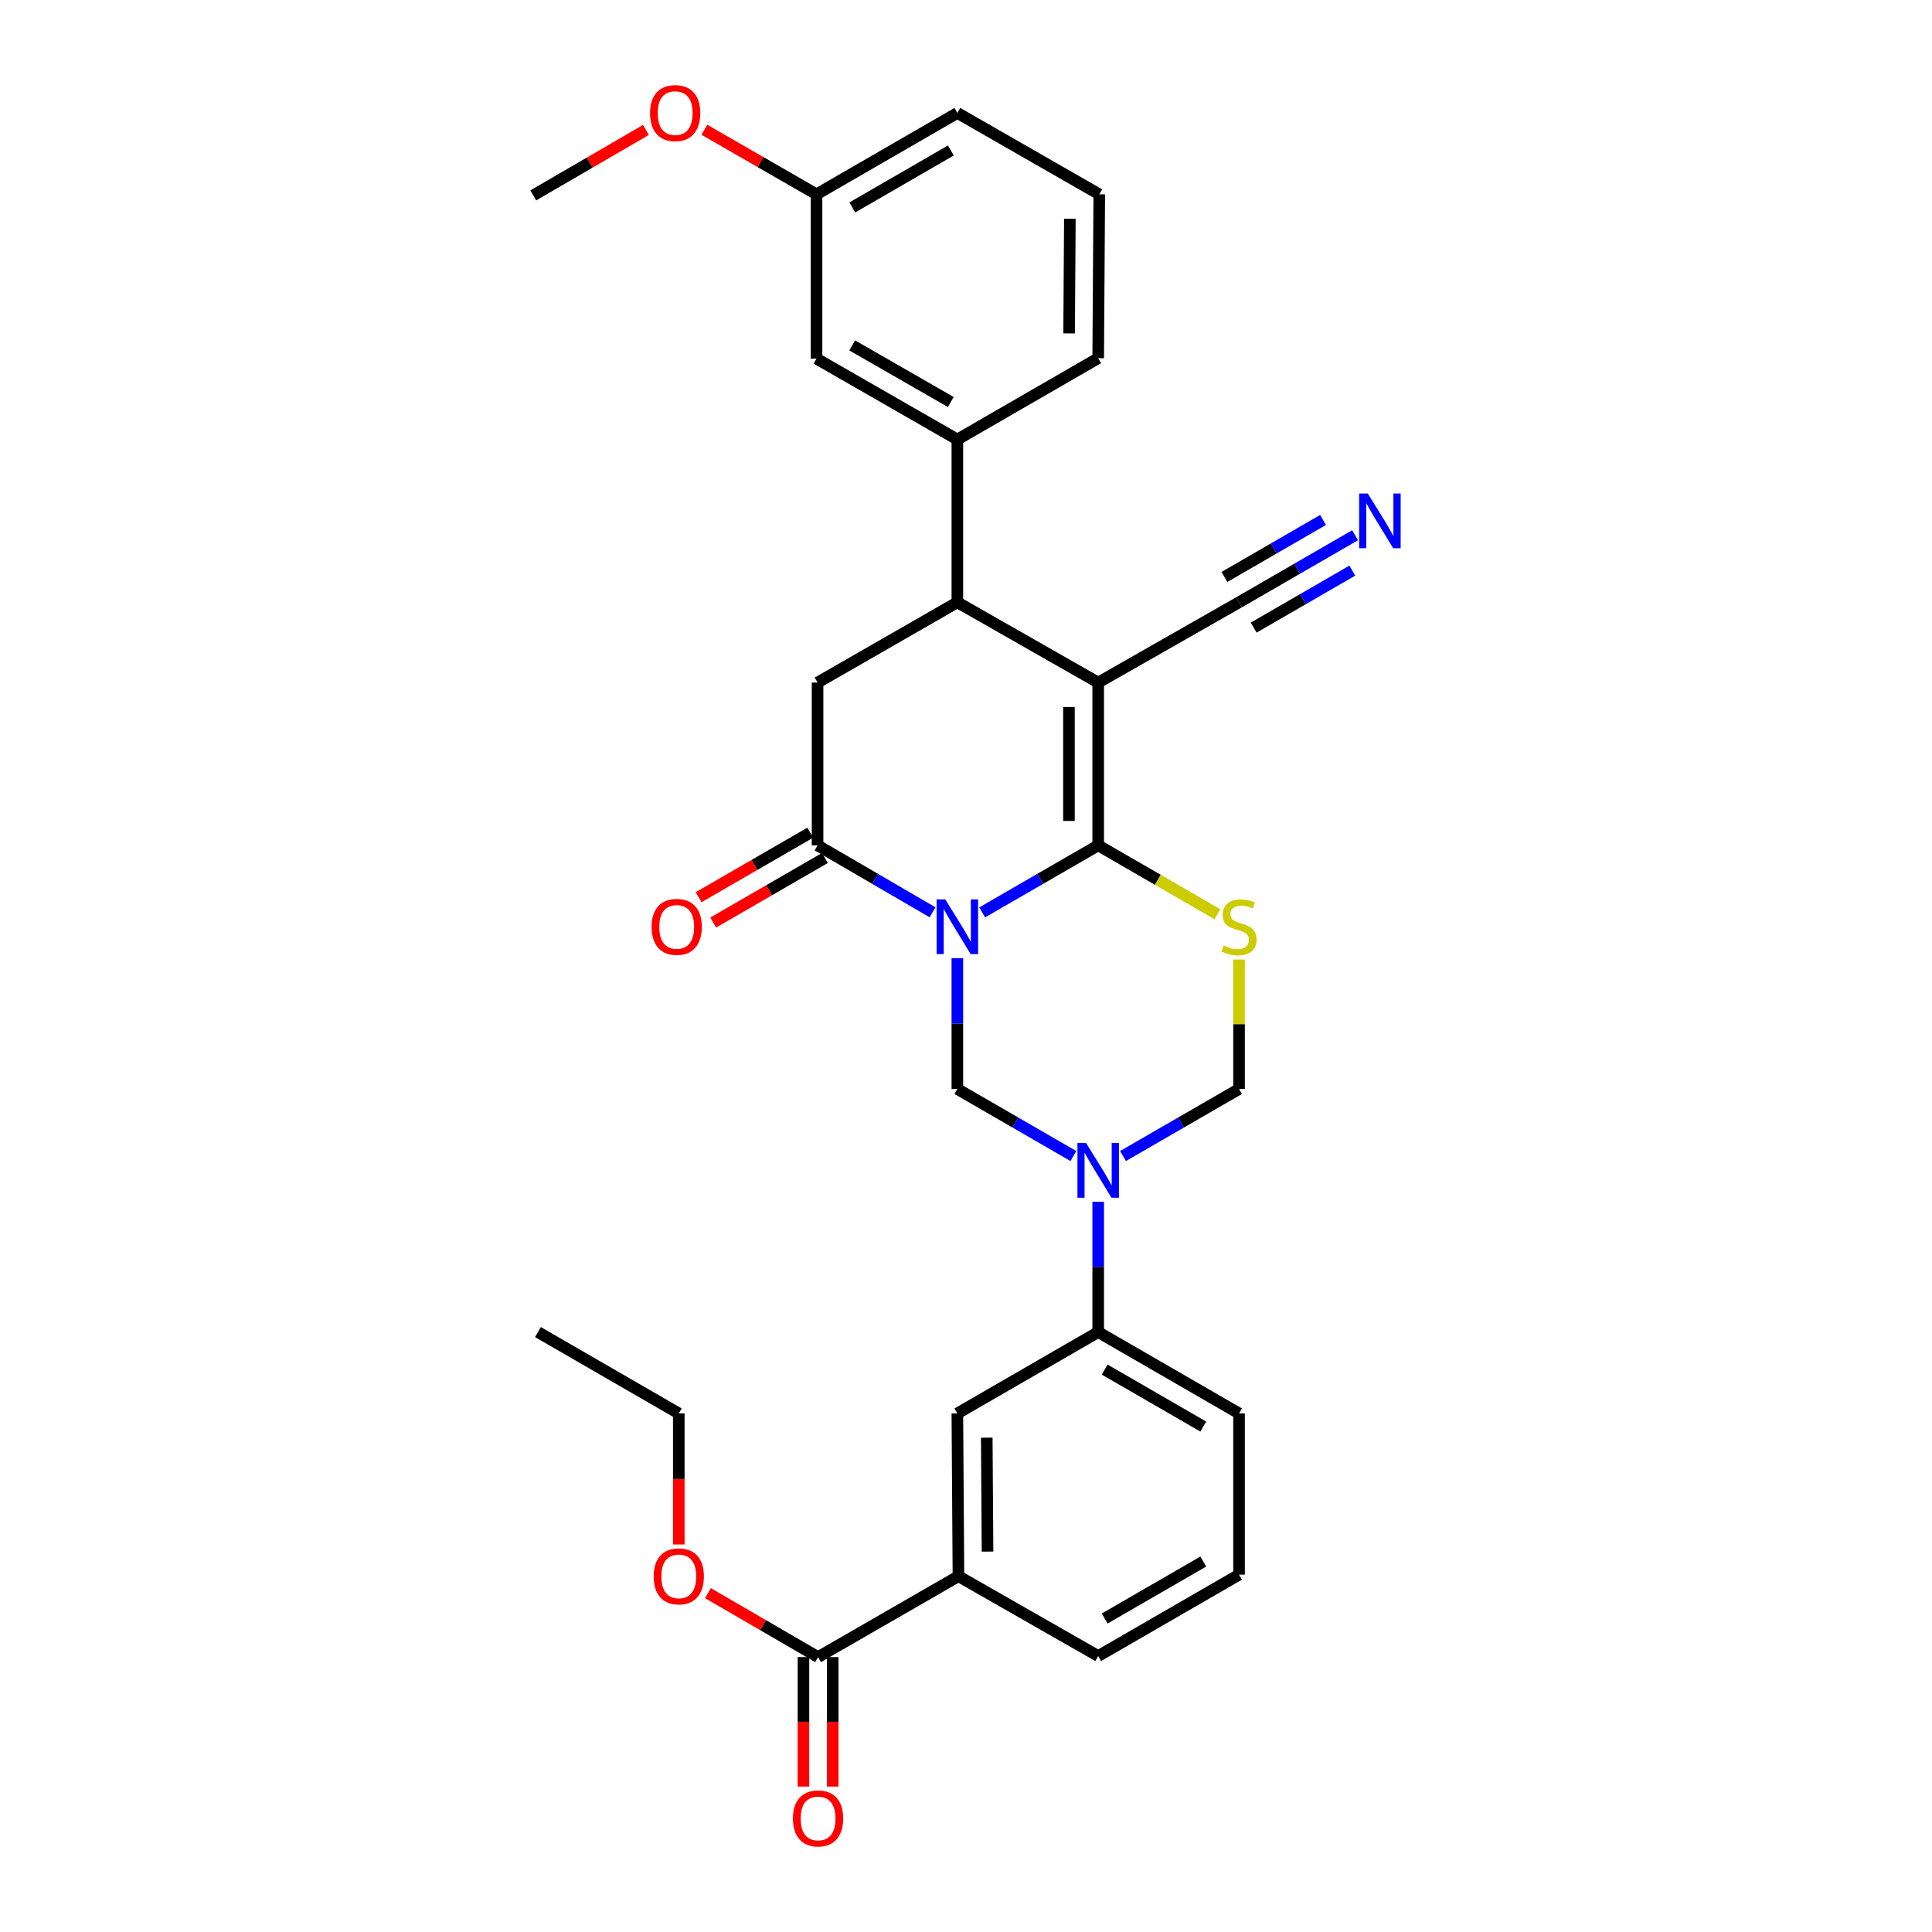 <?xml version='1.0' encoding='iso-8859-1'?>
<svg version='1.1' baseProfile='full'
              xmlns='http://www.w3.org/2000/svg'
                      xmlns:rdkit='http://www.rdkit.org/xml'
                      xmlns:xlink='http://www.w3.org/1999/xlink'
                  xml:space='preserve'
width='1000px' height='1000px' viewBox='0 0 1000 1000'>
<!-- END OF HEADER -->
<rect style='opacity:1.0;fill:#FFFFFF;stroke:none' width='1000' height='1000' x='0' y='0'> </rect>
<path class='bond-0' d='M 508.371,472.253 L 538.398,454.904' style='fill:none;fill-rule:evenodd;stroke:#0000FF;stroke-width:6px;stroke-linecap:butt;stroke-linejoin:miter;stroke-opacity:1' />
<path class='bond-0' d='M 538.398,454.904 L 568.426,437.556' style='fill:none;fill-rule:evenodd;stroke:#000000;stroke-width:6px;stroke-linecap:butt;stroke-linejoin:miter;stroke-opacity:1' />
<path class='bond-3' d='M 482.693,472.204 L 452.933,454.88' style='fill:none;fill-rule:evenodd;stroke:#0000FF;stroke-width:6px;stroke-linecap:butt;stroke-linejoin:miter;stroke-opacity:1' />
<path class='bond-3' d='M 452.933,454.88 L 423.172,437.556' style='fill:none;fill-rule:evenodd;stroke:#000000;stroke-width:6px;stroke-linecap:butt;stroke-linejoin:miter;stroke-opacity:1' />
<path class='bond-5' d='M 495.526,495.934 L 495.526,529.797' style='fill:none;fill-rule:evenodd;stroke:#0000FF;stroke-width:6px;stroke-linecap:butt;stroke-linejoin:miter;stroke-opacity:1' />
<path class='bond-5' d='M 495.526,529.797 L 495.526,563.659' style='fill:none;fill-rule:evenodd;stroke:#000000;stroke-width:6px;stroke-linecap:butt;stroke-linejoin:miter;stroke-opacity:1' />
<path class='bond-1' d='M 568.426,437.556 L 568.426,353.301' style='fill:none;fill-rule:evenodd;stroke:#000000;stroke-width:6px;stroke-linecap:butt;stroke-linejoin:miter;stroke-opacity:1' />
<path class='bond-1' d='M 553.288,424.918 L 553.288,365.94' style='fill:none;fill-rule:evenodd;stroke:#000000;stroke-width:6px;stroke-linecap:butt;stroke-linejoin:miter;stroke-opacity:1' />
<path class='bond-2' d='M 568.426,437.556 L 599.284,455.384' style='fill:none;fill-rule:evenodd;stroke:#000000;stroke-width:6px;stroke-linecap:butt;stroke-linejoin:miter;stroke-opacity:1' />
<path class='bond-2' d='M 599.284,455.384 L 630.142,473.212' style='fill:none;fill-rule:evenodd;stroke:#CCCC00;stroke-width:6px;stroke-linecap:butt;stroke-linejoin:miter;stroke-opacity:1' />
<path class='bond-9' d='M 568.426,353.301 L 641.327,311.746' style='fill:none;fill-rule:evenodd;stroke:#000000;stroke-width:6px;stroke-linecap:butt;stroke-linejoin:miter;stroke-opacity:1' />
<path class='bond-32' d='M 568.426,353.301 L 495.526,311.746' style='fill:none;fill-rule:evenodd;stroke:#000000;stroke-width:6px;stroke-linecap:butt;stroke-linejoin:miter;stroke-opacity:1' />
<path class='bond-31' d='M 641.327,496.654 L 641.327,530.157' style='fill:none;fill-rule:evenodd;stroke:#CCCC00;stroke-width:6px;stroke-linecap:butt;stroke-linejoin:miter;stroke-opacity:1' />
<path class='bond-31' d='M 641.327,530.157 L 641.327,563.659' style='fill:none;fill-rule:evenodd;stroke:#000000;stroke-width:6px;stroke-linecap:butt;stroke-linejoin:miter;stroke-opacity:1' />
<path class='bond-7' d='M 423.172,437.556 L 423.172,353.301' style='fill:none;fill-rule:evenodd;stroke:#000000;stroke-width:6px;stroke-linecap:butt;stroke-linejoin:miter;stroke-opacity:1' />
<path class='bond-16' d='M 419.386,431.001 L 390.484,447.698' style='fill:none;fill-rule:evenodd;stroke:#000000;stroke-width:6px;stroke-linecap:butt;stroke-linejoin:miter;stroke-opacity:1' />
<path class='bond-16' d='M 390.484,447.698 L 361.582,464.394' style='fill:none;fill-rule:evenodd;stroke:#FF0000;stroke-width:6px;stroke-linecap:butt;stroke-linejoin:miter;stroke-opacity:1' />
<path class='bond-16' d='M 426.959,444.11 L 398.057,460.806' style='fill:none;fill-rule:evenodd;stroke:#000000;stroke-width:6px;stroke-linecap:butt;stroke-linejoin:miter;stroke-opacity:1' />
<path class='bond-16' d='M 398.057,460.806 L 369.155,477.503' style='fill:none;fill-rule:evenodd;stroke:#FF0000;stroke-width:6px;stroke-linecap:butt;stroke-linejoin:miter;stroke-opacity:1' />
<path class='bond-4' d='M 555.581,598.364 L 525.554,581.012' style='fill:none;fill-rule:evenodd;stroke:#0000FF;stroke-width:6px;stroke-linecap:butt;stroke-linejoin:miter;stroke-opacity:1' />
<path class='bond-4' d='M 525.554,581.012 L 495.526,563.659' style='fill:none;fill-rule:evenodd;stroke:#000000;stroke-width:6px;stroke-linecap:butt;stroke-linejoin:miter;stroke-opacity:1' />
<path class='bond-8' d='M 581.271,598.364 L 611.299,581.012' style='fill:none;fill-rule:evenodd;stroke:#0000FF;stroke-width:6px;stroke-linecap:butt;stroke-linejoin:miter;stroke-opacity:1' />
<path class='bond-8' d='M 611.299,581.012 L 641.327,563.659' style='fill:none;fill-rule:evenodd;stroke:#000000;stroke-width:6px;stroke-linecap:butt;stroke-linejoin:miter;stroke-opacity:1' />
<path class='bond-11' d='M 568.426,622.039 L 568.426,655.758' style='fill:none;fill-rule:evenodd;stroke:#0000FF;stroke-width:6px;stroke-linecap:butt;stroke-linejoin:miter;stroke-opacity:1' />
<path class='bond-11' d='M 568.426,655.758 L 568.426,689.477' style='fill:none;fill-rule:evenodd;stroke:#000000;stroke-width:6px;stroke-linecap:butt;stroke-linejoin:miter;stroke-opacity:1' />
<path class='bond-6' d='M 495.526,311.746 L 423.172,353.301' style='fill:none;fill-rule:evenodd;stroke:#000000;stroke-width:6px;stroke-linecap:butt;stroke-linejoin:miter;stroke-opacity:1' />
<path class='bond-10' d='M 495.526,311.746 L 495.526,227.492' style='fill:none;fill-rule:evenodd;stroke:#000000;stroke-width:6px;stroke-linecap:butt;stroke-linejoin:miter;stroke-opacity:1' />
<path class='bond-12' d='M 641.327,311.746 L 671.358,294.39' style='fill:none;fill-rule:evenodd;stroke:#000000;stroke-width:6px;stroke-linecap:butt;stroke-linejoin:miter;stroke-opacity:1' />
<path class='bond-12' d='M 671.358,294.39 L 701.39,277.034' style='fill:none;fill-rule:evenodd;stroke:#0000FF;stroke-width:6px;stroke-linecap:butt;stroke-linejoin:miter;stroke-opacity:1' />
<path class='bond-12' d='M 648.901,324.853 L 674.428,310.101' style='fill:none;fill-rule:evenodd;stroke:#000000;stroke-width:6px;stroke-linecap:butt;stroke-linejoin:miter;stroke-opacity:1' />
<path class='bond-12' d='M 674.428,310.101 L 699.955,295.348' style='fill:none;fill-rule:evenodd;stroke:#0000FF;stroke-width:6px;stroke-linecap:butt;stroke-linejoin:miter;stroke-opacity:1' />
<path class='bond-12' d='M 633.752,298.639 L 659.279,283.886' style='fill:none;fill-rule:evenodd;stroke:#000000;stroke-width:6px;stroke-linecap:butt;stroke-linejoin:miter;stroke-opacity:1' />
<path class='bond-12' d='M 659.279,283.886 L 684.806,269.134' style='fill:none;fill-rule:evenodd;stroke:#0000FF;stroke-width:6px;stroke-linecap:butt;stroke-linejoin:miter;stroke-opacity:1' />
<path class='bond-17' d='M 495.526,227.492 L 422.634,185.634' style='fill:none;fill-rule:evenodd;stroke:#000000;stroke-width:6px;stroke-linecap:butt;stroke-linejoin:miter;stroke-opacity:1' />
<path class='bond-17' d='M 492.131,208.085 L 441.106,178.785' style='fill:none;fill-rule:evenodd;stroke:#000000;stroke-width:6px;stroke-linecap:butt;stroke-linejoin:miter;stroke-opacity:1' />
<path class='bond-21' d='M 495.526,227.492 L 568.426,185.39' style='fill:none;fill-rule:evenodd;stroke:#000000;stroke-width:6px;stroke-linecap:butt;stroke-linejoin:miter;stroke-opacity:1' />
<path class='bond-15' d='M 568.426,689.477 L 495.526,731.596' style='fill:none;fill-rule:evenodd;stroke:#000000;stroke-width:6px;stroke-linecap:butt;stroke-linejoin:miter;stroke-opacity:1' />
<path class='bond-23' d='M 568.426,689.477 L 641.327,731.596' style='fill:none;fill-rule:evenodd;stroke:#000000;stroke-width:6px;stroke-linecap:butt;stroke-linejoin:miter;stroke-opacity:1' />
<path class='bond-23' d='M 571.788,708.903 L 622.818,738.386' style='fill:none;fill-rule:evenodd;stroke:#000000;stroke-width:6px;stroke-linecap:butt;stroke-linejoin:miter;stroke-opacity:1' />
<path class='bond-13' d='M 423.433,857.708 L 496.089,815.842' style='fill:none;fill-rule:evenodd;stroke:#000000;stroke-width:6px;stroke-linecap:butt;stroke-linejoin:miter;stroke-opacity:1' />
<path class='bond-18' d='M 415.864,857.708 L 415.864,891.22' style='fill:none;fill-rule:evenodd;stroke:#000000;stroke-width:6px;stroke-linecap:butt;stroke-linejoin:miter;stroke-opacity:1' />
<path class='bond-18' d='M 415.864,891.22 L 415.864,924.733' style='fill:none;fill-rule:evenodd;stroke:#FF0000;stroke-width:6px;stroke-linecap:butt;stroke-linejoin:miter;stroke-opacity:1' />
<path class='bond-18' d='M 431.002,857.708 L 431.002,891.22' style='fill:none;fill-rule:evenodd;stroke:#000000;stroke-width:6px;stroke-linecap:butt;stroke-linejoin:miter;stroke-opacity:1' />
<path class='bond-18' d='M 431.002,891.22 L 431.002,924.733' style='fill:none;fill-rule:evenodd;stroke:#FF0000;stroke-width:6px;stroke-linecap:butt;stroke-linejoin:miter;stroke-opacity:1' />
<path class='bond-20' d='M 423.433,857.708 L 394.929,841.155' style='fill:none;fill-rule:evenodd;stroke:#000000;stroke-width:6px;stroke-linecap:butt;stroke-linejoin:miter;stroke-opacity:1' />
<path class='bond-20' d='M 394.929,841.155 L 366.424,824.602' style='fill:none;fill-rule:evenodd;stroke:#FF0000;stroke-width:6px;stroke-linecap:butt;stroke-linejoin:miter;stroke-opacity:1' />
<path class='bond-14' d='M 496.089,815.842 L 495.526,731.596' style='fill:none;fill-rule:evenodd;stroke:#000000;stroke-width:6px;stroke-linecap:butt;stroke-linejoin:miter;stroke-opacity:1' />
<path class='bond-14' d='M 511.143,803.104 L 510.749,744.132' style='fill:none;fill-rule:evenodd;stroke:#000000;stroke-width:6px;stroke-linecap:butt;stroke-linejoin:miter;stroke-opacity:1' />
<path class='bond-33' d='M 496.089,815.842 L 568.426,857.162' style='fill:none;fill-rule:evenodd;stroke:#000000;stroke-width:6px;stroke-linecap:butt;stroke-linejoin:miter;stroke-opacity:1' />
<path class='bond-19' d='M 422.634,185.634 L 422.634,100.581' style='fill:none;fill-rule:evenodd;stroke:#000000;stroke-width:6px;stroke-linecap:butt;stroke-linejoin:miter;stroke-opacity:1' />
<path class='bond-22' d='M 422.634,100.581 L 393.605,83.871' style='fill:none;fill-rule:evenodd;stroke:#000000;stroke-width:6px;stroke-linecap:butt;stroke-linejoin:miter;stroke-opacity:1' />
<path class='bond-22' d='M 393.605,83.871 L 364.575,67.16' style='fill:none;fill-rule:evenodd;stroke:#FF0000;stroke-width:6px;stroke-linecap:butt;stroke-linejoin:miter;stroke-opacity:1' />
<path class='bond-34' d='M 422.634,100.581 L 495.526,58.462' style='fill:none;fill-rule:evenodd;stroke:#000000;stroke-width:6px;stroke-linecap:butt;stroke-linejoin:miter;stroke-opacity:1' />
<path class='bond-34' d='M 441.142,107.371 L 492.166,77.888' style='fill:none;fill-rule:evenodd;stroke:#000000;stroke-width:6px;stroke-linecap:butt;stroke-linejoin:miter;stroke-opacity:1' />
<path class='bond-28' d='M 351.34,799.416 L 351.34,765.506' style='fill:none;fill-rule:evenodd;stroke:#FF0000;stroke-width:6px;stroke-linecap:butt;stroke-linejoin:miter;stroke-opacity:1' />
<path class='bond-28' d='M 351.34,765.506 L 351.34,731.596' style='fill:none;fill-rule:evenodd;stroke:#000000;stroke-width:6px;stroke-linecap:butt;stroke-linejoin:miter;stroke-opacity:1' />
<path class='bond-26' d='M 568.426,185.39 L 568.981,100.581' style='fill:none;fill-rule:evenodd;stroke:#000000;stroke-width:6px;stroke-linecap:butt;stroke-linejoin:miter;stroke-opacity:1' />
<path class='bond-26' d='M 553.371,172.57 L 553.76,113.203' style='fill:none;fill-rule:evenodd;stroke:#000000;stroke-width:6px;stroke-linecap:butt;stroke-linejoin:miter;stroke-opacity:1' />
<path class='bond-29' d='M 334.341,67.248 L 305.175,84.192' style='fill:none;fill-rule:evenodd;stroke:#FF0000;stroke-width:6px;stroke-linecap:butt;stroke-linejoin:miter;stroke-opacity:1' />
<path class='bond-29' d='M 305.175,84.192 L 276.009,101.136' style='fill:none;fill-rule:evenodd;stroke:#000000;stroke-width:6px;stroke-linecap:butt;stroke-linejoin:miter;stroke-opacity:1' />
<path class='bond-25' d='M 641.327,731.596 L 641.327,815.043' style='fill:none;fill-rule:evenodd;stroke:#000000;stroke-width:6px;stroke-linecap:butt;stroke-linejoin:miter;stroke-opacity:1' />
<path class='bond-24' d='M 568.426,857.162 L 641.327,815.043' style='fill:none;fill-rule:evenodd;stroke:#000000;stroke-width:6px;stroke-linecap:butt;stroke-linejoin:miter;stroke-opacity:1' />
<path class='bond-24' d='M 571.788,837.736 L 622.818,808.253' style='fill:none;fill-rule:evenodd;stroke:#000000;stroke-width:6px;stroke-linecap:butt;stroke-linejoin:miter;stroke-opacity:1' />
<path class='bond-27' d='M 568.981,100.581 L 495.526,58.462' style='fill:none;fill-rule:evenodd;stroke:#000000;stroke-width:6px;stroke-linecap:butt;stroke-linejoin:miter;stroke-opacity:1' />
<path class='bond-30' d='M 351.34,731.596 L 278.44,689.477' style='fill:none;fill-rule:evenodd;stroke:#000000;stroke-width:6px;stroke-linecap:butt;stroke-linejoin:miter;stroke-opacity:1' />
<path  class='atom-0' d='M 489.266 465.514
L 498.546 480.514
Q 499.466 481.994, 500.946 484.674
Q 502.426 487.354, 502.506 487.514
L 502.506 465.514
L 506.266 465.514
L 506.266 493.834
L 502.386 493.834
L 492.426 477.434
Q 491.266 475.514, 490.026 473.314
Q 488.826 471.114, 488.466 470.434
L 488.466 493.834
L 484.786 493.834
L 484.786 465.514
L 489.266 465.514
' fill='#0000FF'/>
<path  class='atom-3' d='M 633.327 489.394
Q 633.647 489.514, 634.967 490.074
Q 636.287 490.634, 637.727 490.994
Q 639.207 491.314, 640.647 491.314
Q 643.327 491.314, 644.887 490.034
Q 646.447 488.714, 646.447 486.434
Q 646.447 484.874, 645.647 483.914
Q 644.887 482.954, 643.687 482.434
Q 642.487 481.914, 640.487 481.314
Q 637.967 480.554, 636.447 479.834
Q 634.967 479.114, 633.887 477.594
Q 632.847 476.074, 632.847 473.514
Q 632.847 469.954, 635.247 467.754
Q 637.687 465.554, 642.487 465.554
Q 645.767 465.554, 649.487 467.114
L 648.567 470.194
Q 645.167 468.794, 642.607 468.794
Q 639.847 468.794, 638.327 469.954
Q 636.807 471.074, 636.847 473.034
Q 636.847 474.554, 637.607 475.474
Q 638.407 476.394, 639.527 476.914
Q 640.687 477.434, 642.607 478.034
Q 645.167 478.834, 646.687 479.634
Q 648.207 480.434, 649.287 482.074
Q 650.407 483.674, 650.407 486.434
Q 650.407 490.354, 647.767 492.474
Q 645.167 494.554, 640.807 494.554
Q 638.287 494.554, 636.367 493.994
Q 634.487 493.474, 632.247 492.554
L 633.327 489.394
' fill='#CCCC00'/>
<path  class='atom-5' d='M 562.166 591.627
L 571.446 606.627
Q 572.366 608.107, 573.846 610.787
Q 575.326 613.467, 575.406 613.627
L 575.406 591.627
L 579.166 591.627
L 579.166 619.947
L 575.286 619.947
L 565.326 603.547
Q 564.166 601.627, 562.926 599.427
Q 561.726 597.227, 561.366 596.547
L 561.366 619.947
L 557.686 619.947
L 557.686 591.627
L 562.166 591.627
' fill='#0000FF'/>
<path  class='atom-13' d='M 707.975 255.451
L 717.255 270.451
Q 718.175 271.931, 719.655 274.611
Q 721.135 277.291, 721.215 277.451
L 721.215 255.451
L 724.975 255.451
L 724.975 283.771
L 721.095 283.771
L 711.135 267.371
Q 709.975 265.451, 708.735 263.251
Q 707.535 261.051, 707.175 260.371
L 707.175 283.771
L 703.495 283.771
L 703.495 255.451
L 707.975 255.451
' fill='#0000FF'/>
<path  class='atom-17' d='M 337.263 479.754
Q 337.263 472.954, 340.623 469.154
Q 343.983 465.354, 350.263 465.354
Q 356.543 465.354, 359.903 469.154
Q 363.263 472.954, 363.263 479.754
Q 363.263 486.634, 359.863 490.554
Q 356.463 494.434, 350.263 494.434
Q 344.023 494.434, 340.623 490.554
Q 337.263 486.674, 337.263 479.754
M 350.263 491.234
Q 354.583 491.234, 356.903 488.354
Q 359.263 485.434, 359.263 479.754
Q 359.263 474.194, 356.903 471.394
Q 354.583 468.554, 350.263 468.554
Q 345.943 468.554, 343.583 471.354
Q 341.263 474.154, 341.263 479.754
Q 341.263 485.474, 343.583 488.354
Q 345.943 491.234, 350.263 491.234
' fill='#FF0000'/>
<path  class='atom-19' d='M 410.433 941.218
Q 410.433 934.418, 413.793 930.618
Q 417.153 926.818, 423.433 926.818
Q 429.713 926.818, 433.073 930.618
Q 436.433 934.418, 436.433 941.218
Q 436.433 948.098, 433.033 952.018
Q 429.633 955.898, 423.433 955.898
Q 417.193 955.898, 413.793 952.018
Q 410.433 948.138, 410.433 941.218
M 423.433 952.698
Q 427.753 952.698, 430.073 949.818
Q 432.433 946.898, 432.433 941.218
Q 432.433 935.658, 430.073 932.858
Q 427.753 930.018, 423.433 930.018
Q 419.113 930.018, 416.753 932.818
Q 414.433 935.618, 414.433 941.218
Q 414.433 946.938, 416.753 949.818
Q 419.113 952.698, 423.433 952.698
' fill='#FF0000'/>
<path  class='atom-21' d='M 338.34 815.922
Q 338.34 809.122, 341.7 805.322
Q 345.06 801.522, 351.34 801.522
Q 357.62 801.522, 360.98 805.322
Q 364.34 809.122, 364.34 815.922
Q 364.34 822.802, 360.94 826.722
Q 357.54 830.602, 351.34 830.602
Q 345.1 830.602, 341.7 826.722
Q 338.34 822.842, 338.34 815.922
M 351.34 827.402
Q 355.66 827.402, 357.98 824.522
Q 360.34 821.602, 360.34 815.922
Q 360.34 810.362, 357.98 807.562
Q 355.66 804.722, 351.34 804.722
Q 347.02 804.722, 344.66 807.522
Q 342.34 810.322, 342.34 815.922
Q 342.34 821.642, 344.66 824.522
Q 347.02 827.402, 351.34 827.402
' fill='#FF0000'/>
<path  class='atom-23' d='M 336.464 58.542
Q 336.464 51.742, 339.824 47.942
Q 343.184 44.142, 349.464 44.142
Q 355.744 44.142, 359.104 47.942
Q 362.464 51.742, 362.464 58.542
Q 362.464 65.422, 359.064 69.342
Q 355.664 73.222, 349.464 73.222
Q 343.224 73.222, 339.824 69.342
Q 336.464 65.462, 336.464 58.542
M 349.464 70.022
Q 353.784 70.022, 356.104 67.142
Q 358.464 64.222, 358.464 58.542
Q 358.464 52.982, 356.104 50.182
Q 353.784 47.342, 349.464 47.342
Q 345.144 47.342, 342.784 50.142
Q 340.464 52.942, 340.464 58.542
Q 340.464 64.262, 342.784 67.142
Q 345.144 70.022, 349.464 70.022
' fill='#FF0000'/>
</svg>
